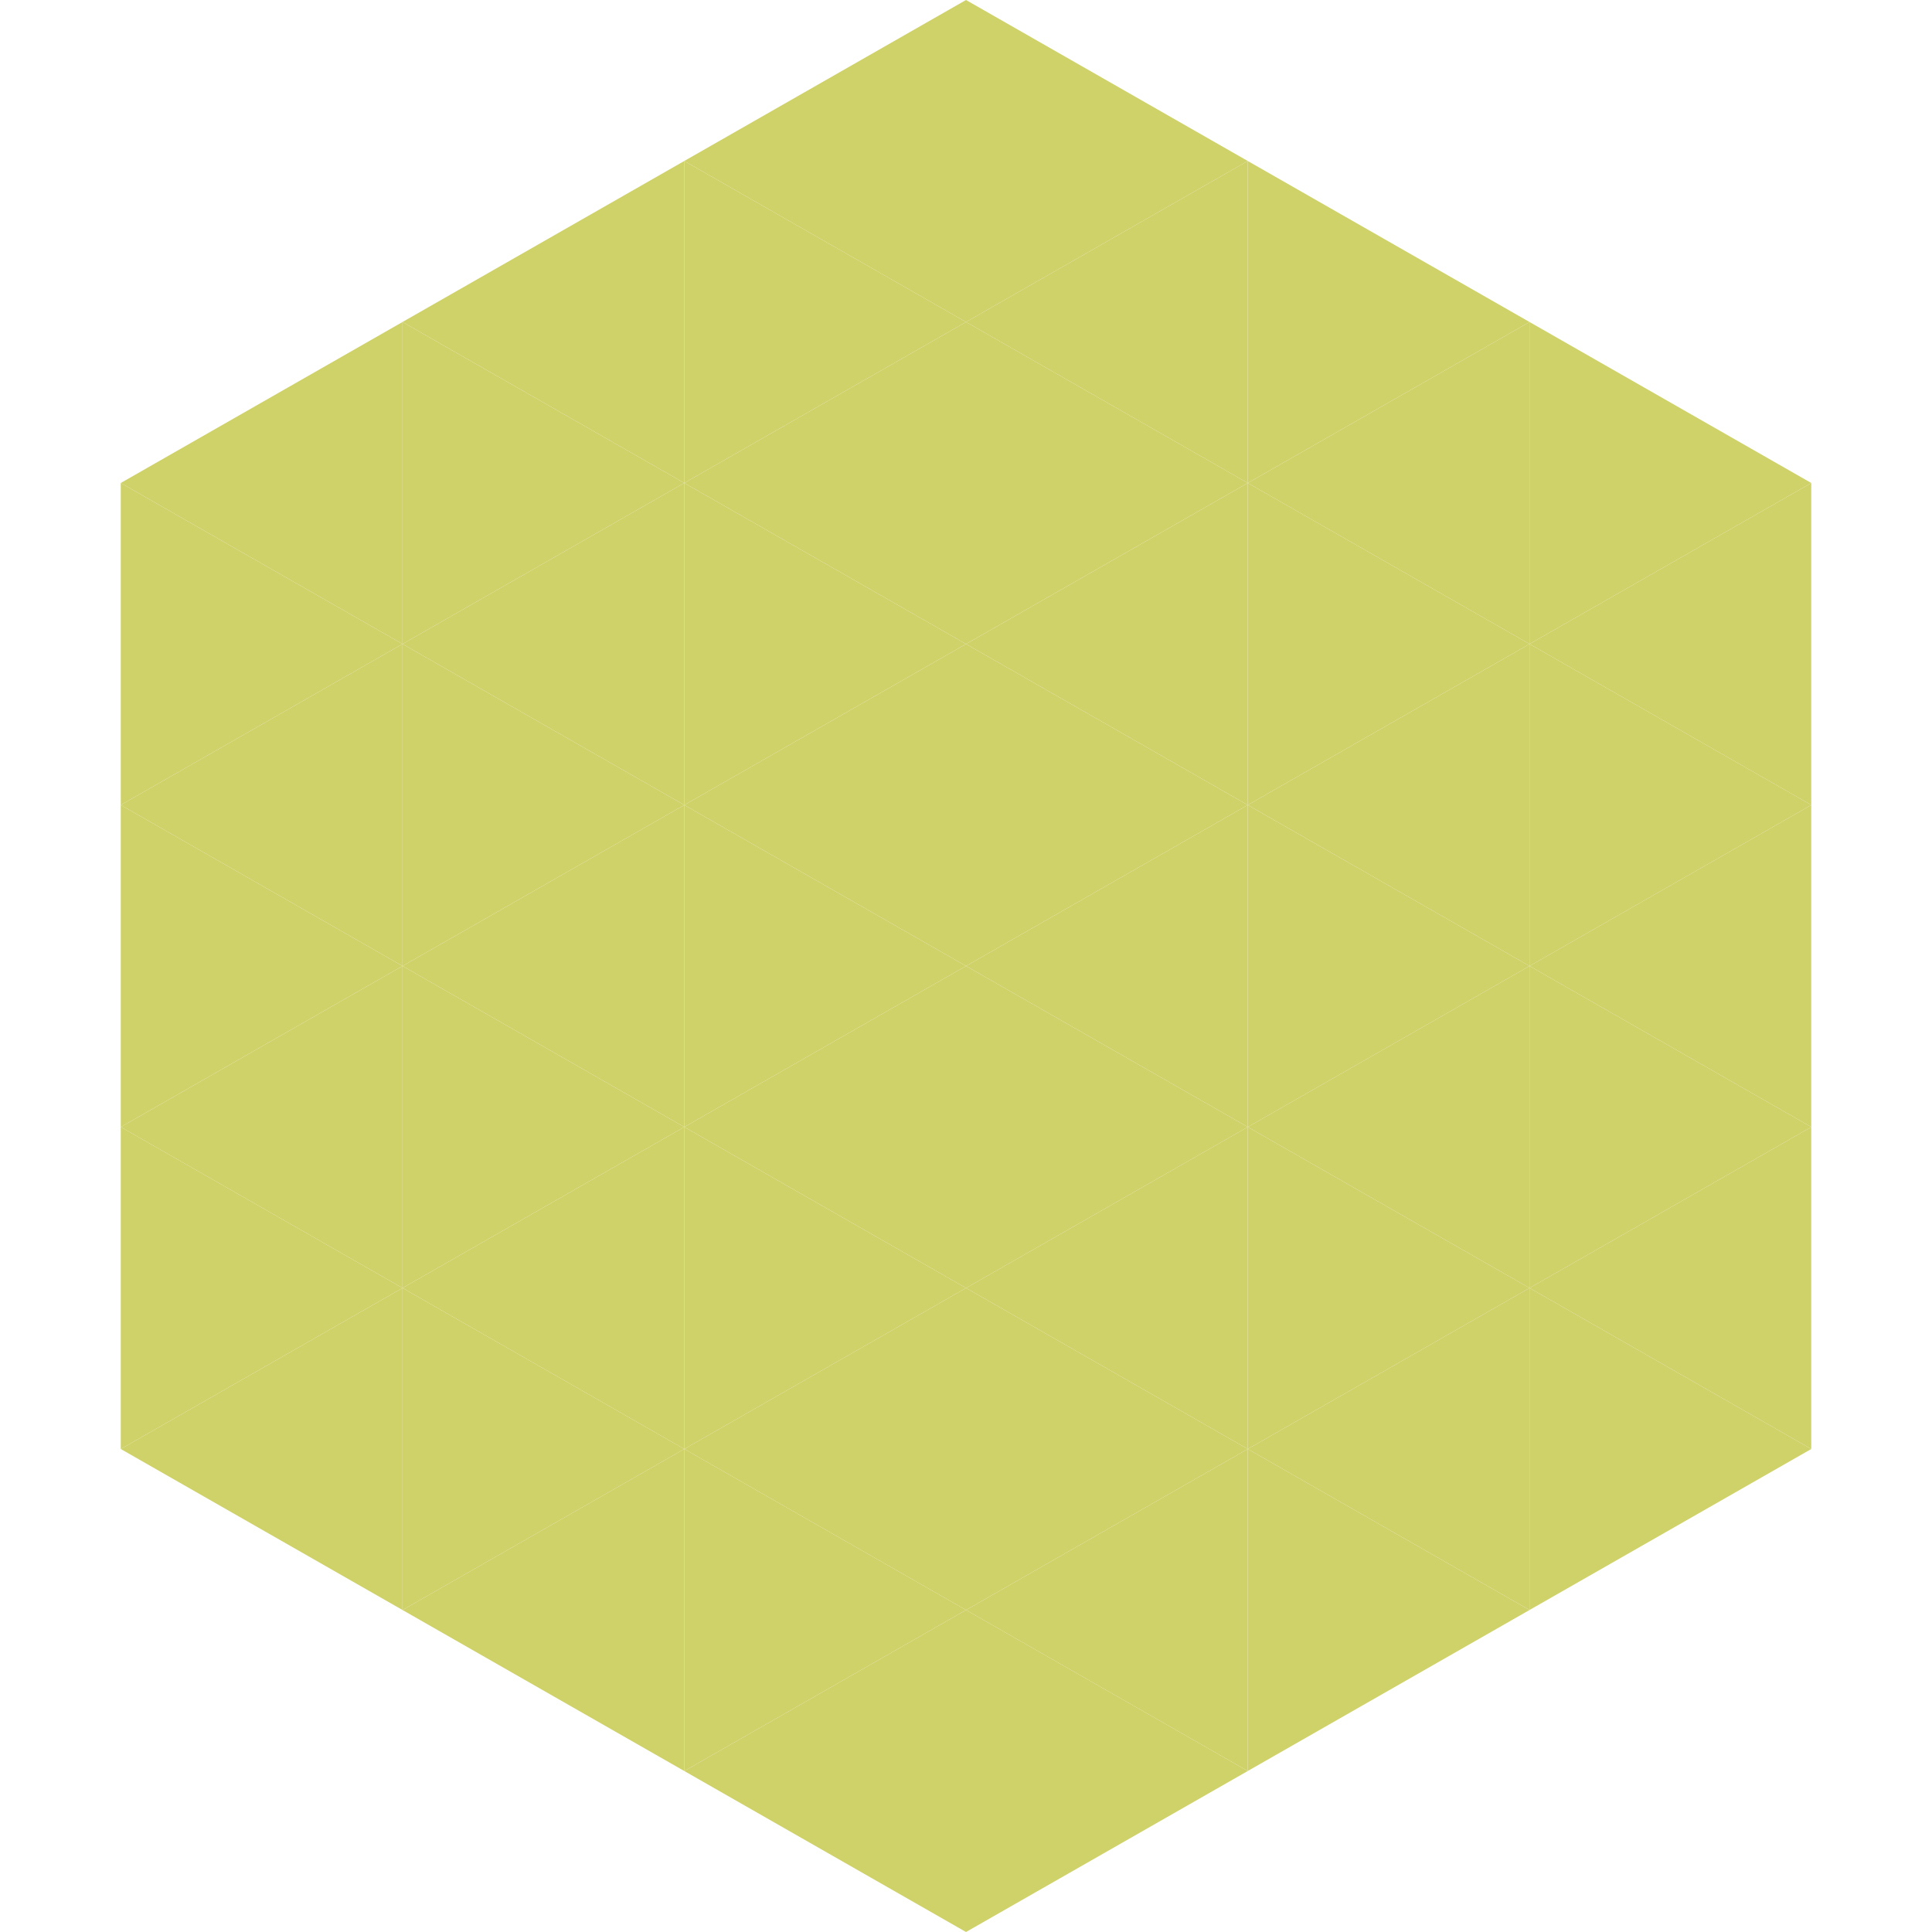 <?xml version="1.0"?>
<!-- Generated by SVGo -->
<svg width="240" height="240"
     xmlns="http://www.w3.org/2000/svg"
     xmlns:xlink="http://www.w3.org/1999/xlink">
<polygon points="50,40 15,60 50,80" style="fill:rgb(207,209,105)" />
<polygon points="190,40 225,60 190,80" style="fill:rgb(207,209,105)" />
<polygon points="15,60 50,80 15,100" style="fill:rgb(207,209,105)" />
<polygon points="225,60 190,80 225,100" style="fill:rgb(207,209,105)" />
<polygon points="50,80 15,100 50,120" style="fill:rgb(207,209,105)" />
<polygon points="190,80 225,100 190,120" style="fill:rgb(207,209,105)" />
<polygon points="15,100 50,120 15,140" style="fill:rgb(207,209,105)" />
<polygon points="225,100 190,120 225,140" style="fill:rgb(207,209,105)" />
<polygon points="50,120 15,140 50,160" style="fill:rgb(207,209,105)" />
<polygon points="190,120 225,140 190,160" style="fill:rgb(207,209,105)" />
<polygon points="15,140 50,160 15,180" style="fill:rgb(207,209,105)" />
<polygon points="225,140 190,160 225,180" style="fill:rgb(207,209,105)" />
<polygon points="50,160 15,180 50,200" style="fill:rgb(207,209,105)" />
<polygon points="190,160 225,180 190,200" style="fill:rgb(207,209,105)" />
<polygon points="15,180 50,200 15,220" style="fill:rgb(255,255,255); fill-opacity:0" />
<polygon points="225,180 190,200 225,220" style="fill:rgb(255,255,255); fill-opacity:0" />
<polygon points="50,0 85,20 50,40" style="fill:rgb(255,255,255); fill-opacity:0" />
<polygon points="190,0 155,20 190,40" style="fill:rgb(255,255,255); fill-opacity:0" />
<polygon points="85,20 50,40 85,60" style="fill:rgb(207,209,105)" />
<polygon points="155,20 190,40 155,60" style="fill:rgb(207,209,105)" />
<polygon points="50,40 85,60 50,80" style="fill:rgb(207,209,105)" />
<polygon points="190,40 155,60 190,80" style="fill:rgb(207,209,105)" />
<polygon points="85,60 50,80 85,100" style="fill:rgb(207,209,105)" />
<polygon points="155,60 190,80 155,100" style="fill:rgb(207,209,105)" />
<polygon points="50,80 85,100 50,120" style="fill:rgb(207,209,105)" />
<polygon points="190,80 155,100 190,120" style="fill:rgb(207,209,105)" />
<polygon points="85,100 50,120 85,140" style="fill:rgb(207,209,105)" />
<polygon points="155,100 190,120 155,140" style="fill:rgb(207,209,105)" />
<polygon points="50,120 85,140 50,160" style="fill:rgb(207,209,105)" />
<polygon points="190,120 155,140 190,160" style="fill:rgb(207,209,105)" />
<polygon points="85,140 50,160 85,180" style="fill:rgb(207,209,105)" />
<polygon points="155,140 190,160 155,180" style="fill:rgb(207,209,105)" />
<polygon points="50,160 85,180 50,200" style="fill:rgb(207,209,105)" />
<polygon points="190,160 155,180 190,200" style="fill:rgb(207,209,105)" />
<polygon points="85,180 50,200 85,220" style="fill:rgb(207,209,105)" />
<polygon points="155,180 190,200 155,220" style="fill:rgb(207,209,105)" />
<polygon points="120,0 85,20 120,40" style="fill:rgb(207,209,105)" />
<polygon points="120,0 155,20 120,40" style="fill:rgb(207,209,105)" />
<polygon points="85,20 120,40 85,60" style="fill:rgb(207,209,105)" />
<polygon points="155,20 120,40 155,60" style="fill:rgb(207,209,105)" />
<polygon points="120,40 85,60 120,80" style="fill:rgb(207,209,105)" />
<polygon points="120,40 155,60 120,80" style="fill:rgb(207,209,105)" />
<polygon points="85,60 120,80 85,100" style="fill:rgb(207,209,105)" />
<polygon points="155,60 120,80 155,100" style="fill:rgb(207,209,105)" />
<polygon points="120,80 85,100 120,120" style="fill:rgb(207,209,105)" />
<polygon points="120,80 155,100 120,120" style="fill:rgb(207,209,105)" />
<polygon points="85,100 120,120 85,140" style="fill:rgb(207,209,105)" />
<polygon points="155,100 120,120 155,140" style="fill:rgb(207,209,105)" />
<polygon points="120,120 85,140 120,160" style="fill:rgb(207,209,105)" />
<polygon points="120,120 155,140 120,160" style="fill:rgb(207,209,105)" />
<polygon points="85,140 120,160 85,180" style="fill:rgb(207,209,105)" />
<polygon points="155,140 120,160 155,180" style="fill:rgb(207,209,105)" />
<polygon points="120,160 85,180 120,200" style="fill:rgb(207,209,105)" />
<polygon points="120,160 155,180 120,200" style="fill:rgb(207,209,105)" />
<polygon points="85,180 120,200 85,220" style="fill:rgb(207,209,105)" />
<polygon points="155,180 120,200 155,220" style="fill:rgb(207,209,105)" />
<polygon points="120,200 85,220 120,240" style="fill:rgb(207,209,105)" />
<polygon points="120,200 155,220 120,240" style="fill:rgb(207,209,105)" />
<polygon points="85,220 120,240 85,260" style="fill:rgb(255,255,255); fill-opacity:0" />
<polygon points="155,220 120,240 155,260" style="fill:rgb(255,255,255); fill-opacity:0" />
</svg>
